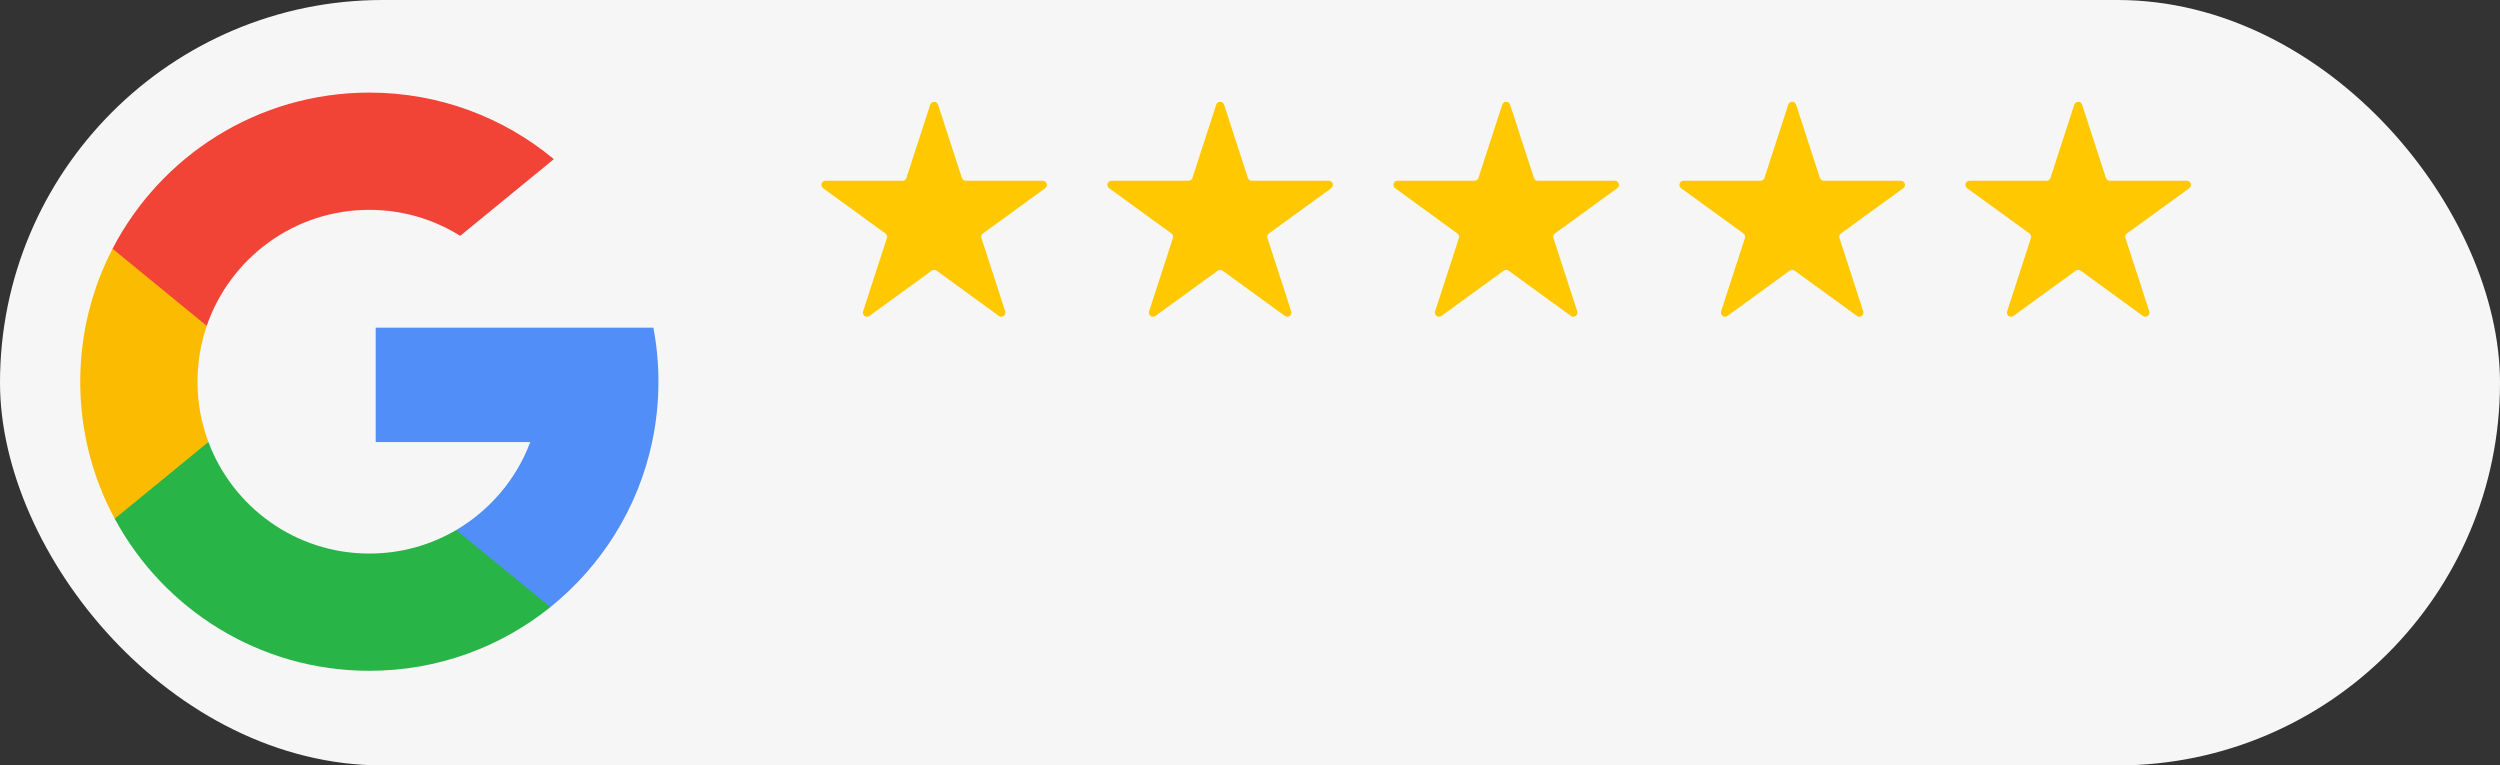 <?xml version="1.0" encoding="UTF-8"?> <svg xmlns="http://www.w3.org/2000/svg" width="1215" height="372" viewBox="0 0 1215 372" fill="none"><rect x="0" y="0" width="1215" height="372" fill="#333333" stroke="none"/><rect width="1215" height="372" rx="186" fill="#F6F6F6"></rect><path d="M101.278 214.823L91.496 251.339L55.745 252.095C45.06 232.278 39 209.604 39 185.51C39 162.211 44.666 140.239 54.71 120.893H54.718L86.547 126.728L100.49 158.366C97.571 166.874 95.981 176.007 95.981 185.51C95.982 195.824 97.85 205.706 101.278 214.823Z" fill="#FBBB00"></path><path d="M317.545 159.259C319.159 167.759 320 176.536 320 185.507C320 195.567 318.943 205.379 316.928 214.844C310.088 247.052 292.216 275.176 267.458 295.078L267.45 295.071L227.36 293.025L221.686 257.605C238.114 247.971 250.953 232.893 257.716 214.844H182.584V159.259H258.812H317.545Z" fill="#518EF8"></path><path d="M267.473 295.066L267.48 295.074C243.402 314.428 212.815 326.008 179.518 326.008C126.01 326.008 79.49 296.101 55.758 252.089L101.291 214.816C113.156 246.484 143.705 269.027 179.518 269.027C194.912 269.027 209.333 264.865 221.708 257.601L267.473 295.066Z" fill="#28B446"></path><path d="M269.178 77.347L223.66 114.612C210.853 106.606 195.714 101.981 179.494 101.981C142.87 101.981 111.75 125.558 100.479 158.361L54.707 120.888H54.699C78.083 75.803 125.191 45 179.494 45C213.586 45 244.844 57.144 269.178 77.347Z" fill="#F14336"></path><path d="M452.098 50.854C452.697 49.011 455.303 49.011 455.902 50.854L467.471 86.459C467.739 87.283 468.507 87.841 469.373 87.841H506.81C508.748 87.841 509.553 90.32 507.986 91.459L477.698 113.464C476.997 113.973 476.704 114.876 476.972 115.7L488.541 151.305C489.139 153.148 487.03 154.68 485.463 153.541L455.176 131.536C454.475 131.027 453.525 131.027 452.824 131.536L422.537 153.541C420.97 154.68 418.861 153.148 419.459 151.305L431.028 115.7C431.296 114.876 431.003 113.973 430.302 113.464L400.014 91.459C398.447 90.32 399.252 87.841 401.19 87.841H438.627C439.493 87.841 440.261 87.283 440.529 86.459L452.098 50.854Z" fill="#FFC800"></path><path d="M591.098 50.854C591.697 49.011 594.303 49.011 594.902 50.854L606.471 86.459C606.739 87.283 607.507 87.841 608.373 87.841H645.81C647.748 87.841 648.553 90.32 646.986 91.459L616.698 113.464C615.997 113.973 615.704 114.876 615.972 115.7L627.541 151.305C628.139 153.148 626.03 154.68 624.463 153.541L594.176 131.536C593.475 131.027 592.525 131.027 591.824 131.536L561.537 153.541C559.97 154.68 557.861 153.148 558.459 151.305L570.028 115.7C570.296 114.876 570.003 113.973 569.302 113.464L539.014 91.459C537.447 90.32 538.252 87.841 540.19 87.841H577.627C578.493 87.841 579.261 87.283 579.529 86.459L591.098 50.854Z" fill="#FFC800"></path><path d="M730.098 50.854C730.697 49.011 733.303 49.011 733.902 50.854L745.471 86.459C745.739 87.283 746.507 87.841 747.373 87.841H784.81C786.748 87.841 787.553 90.32 785.986 91.459L755.698 113.464C754.997 113.973 754.704 114.876 754.972 115.7L766.541 151.305C767.139 153.148 765.03 154.68 763.463 153.541L733.176 131.536C732.475 131.027 731.525 131.027 730.824 131.536L700.537 153.541C698.97 154.68 696.861 153.148 697.459 151.305L709.028 115.7C709.296 114.876 709.003 113.973 708.302 113.464L678.014 91.459C676.447 90.32 677.252 87.841 679.19 87.841H716.627C717.493 87.841 718.261 87.283 718.529 86.459L730.098 50.854Z" fill="#FFC800"></path><path d="M869.098 50.854C869.697 49.011 872.303 49.011 872.902 50.854L884.471 86.459C884.739 87.283 885.507 87.841 886.373 87.841H923.81C925.748 87.841 926.553 90.32 924.986 91.459L894.698 113.464C893.997 113.973 893.704 114.876 893.972 115.7L905.541 151.305C906.139 153.148 904.03 154.68 902.463 153.541L872.176 131.536C871.475 131.027 870.525 131.027 869.824 131.536L839.537 153.541C837.97 154.68 835.861 153.148 836.459 151.305L848.028 115.7C848.296 114.876 848.003 113.973 847.302 113.464L817.014 91.459C815.447 90.32 816.252 87.841 818.19 87.841H855.627C856.493 87.841 857.261 87.283 857.529 86.459L869.098 50.854Z" fill="#FFC800"></path><path d="M1008.1 50.854C1008.7 49.011 1011.3 49.011 1011.9 50.854L1023.47 86.459C1023.74 87.283 1024.51 87.841 1025.37 87.841H1062.81C1064.75 87.841 1065.55 90.32 1063.99 91.459L1033.7 113.464C1033 113.973 1032.7 114.876 1032.97 115.7L1044.54 151.305C1045.14 153.148 1043.03 154.68 1041.46 153.541L1011.18 131.536C1010.47 131.027 1009.53 131.027 1008.82 131.536L978.537 153.541C976.97 154.68 974.861 153.148 975.459 151.305L987.028 115.7C987.296 114.876 987.003 113.973 986.302 113.464L956.014 91.459C954.447 90.32 955.252 87.841 957.19 87.841H994.627C995.493 87.841 996.261 87.283 996.529 86.459L1008.1 50.854Z" fill="#FFC800"></path></svg> 